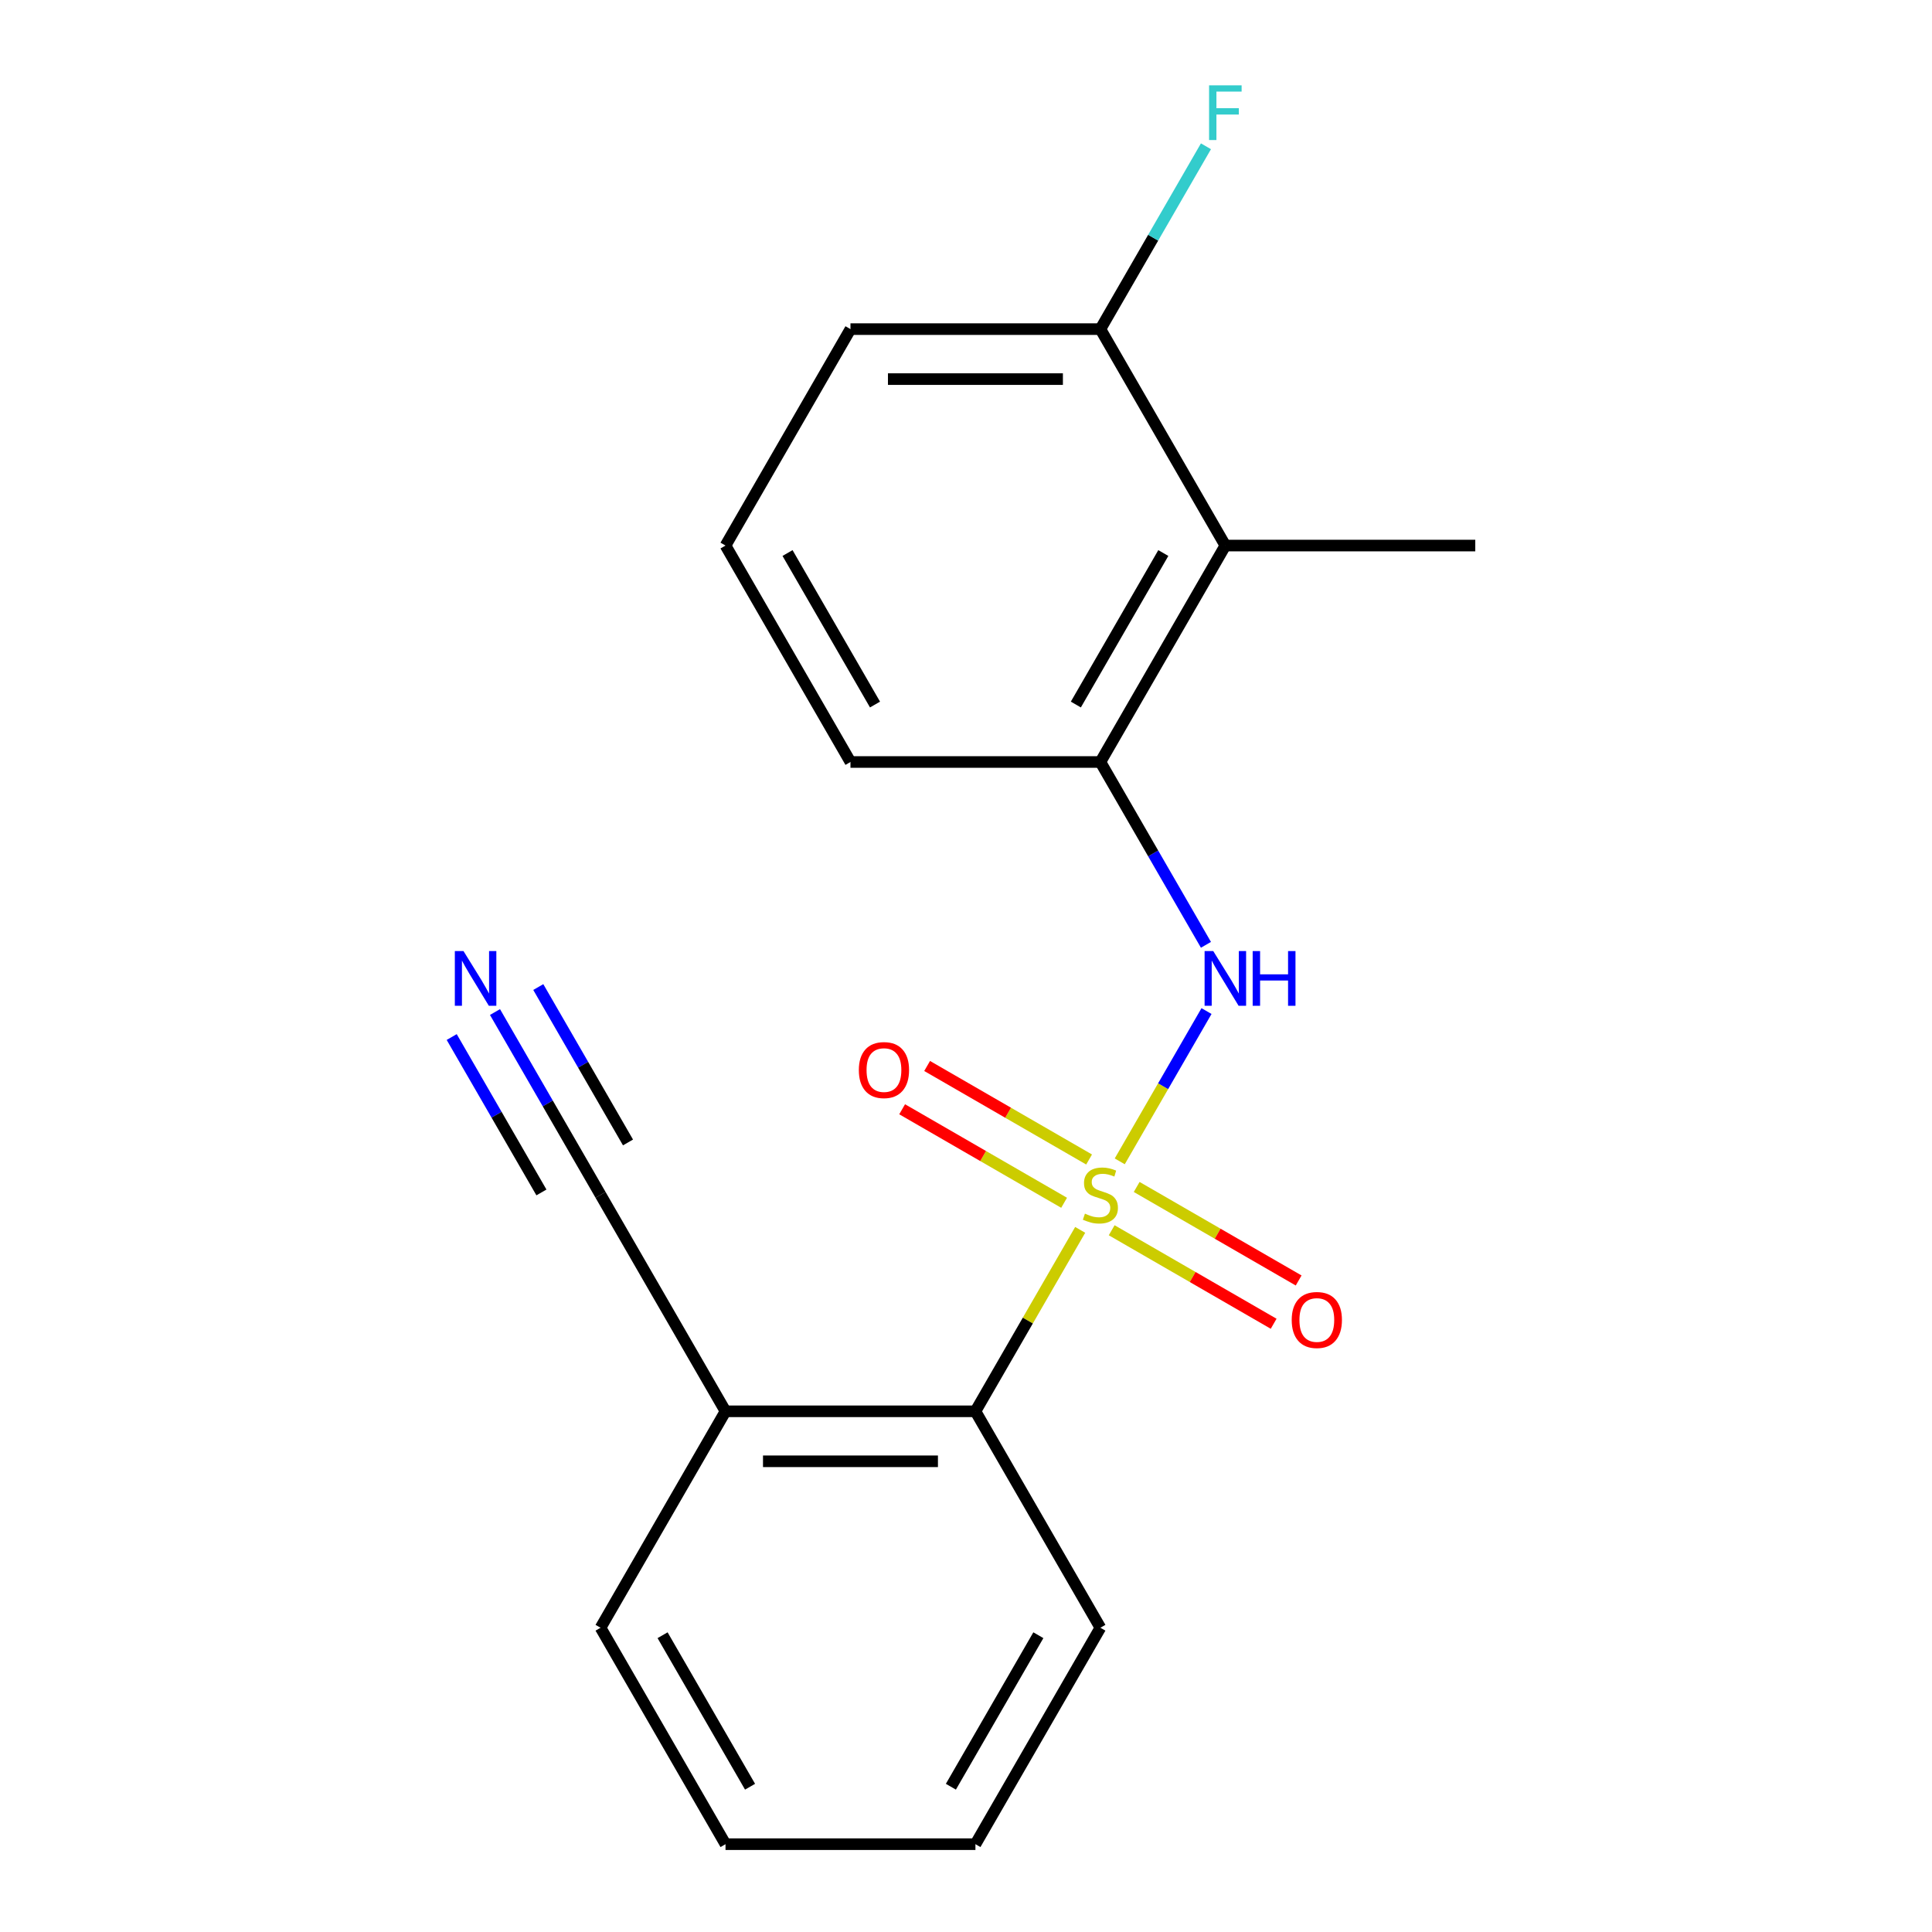 <?xml version='1.0' encoding='iso-8859-1'?>
<svg version='1.1' baseProfile='full'
              xmlns='http://www.w3.org/2000/svg'
                      xmlns:rdkit='http://www.rdkit.org/xml'
                      xmlns:xlink='http://www.w3.org/1999/xlink'
                  xml:space='preserve'
width='1000px' height='1000px' viewBox='0 0 1000 1000'>
<!-- END OF HEADER -->
<rect style='opacity:1.0;fill:#FFFFFF;stroke:none' width='1000' height='1000' x='0' y='0'> </rect>
<path class='bond-0' d='M 579.579,601.109 L 602.033,562.218' style='fill:none;fill-rule:evenodd;stroke:#CCCC00;stroke-width:6px;stroke-linecap:butt;stroke-linejoin:miter;stroke-opacity:1' />
<path class='bond-0' d='M 602.033,562.218 L 624.486,523.328' style='fill:none;fill-rule:evenodd;stroke:#0000FF;stroke-width:6px;stroke-linecap:butt;stroke-linejoin:miter;stroke-opacity:1' />
<path class='bond-1' d='M 559.102,636.577 L 531.991,683.533' style='fill:none;fill-rule:evenodd;stroke:#CCCC00;stroke-width:6px;stroke-linecap:butt;stroke-linejoin:miter;stroke-opacity:1' />
<path class='bond-1' d='M 531.991,683.533 L 504.881,730.49' style='fill:none;fill-rule:evenodd;stroke:#000000;stroke-width:6px;stroke-linecap:butt;stroke-linejoin:miter;stroke-opacity:1' />
<path class='bond-5' d='M 563.714,600.15 L 521.796,575.949' style='fill:none;fill-rule:evenodd;stroke:#CCCC00;stroke-width:6px;stroke-linecap:butt;stroke-linejoin:miter;stroke-opacity:1' />
<path class='bond-5' d='M 521.796,575.949 L 479.879,551.748' style='fill:none;fill-rule:evenodd;stroke:#FF0000;stroke-width:6px;stroke-linecap:butt;stroke-linejoin:miter;stroke-opacity:1' />
<path class='bond-5' d='M 550.778,622.556 L 508.861,598.355' style='fill:none;fill-rule:evenodd;stroke:#CCCC00;stroke-width:6px;stroke-linecap:butt;stroke-linejoin:miter;stroke-opacity:1' />
<path class='bond-5' d='M 508.861,598.355 L 466.943,574.154' style='fill:none;fill-rule:evenodd;stroke:#FF0000;stroke-width:6px;stroke-linecap:butt;stroke-linejoin:miter;stroke-opacity:1' />
<path class='bond-6' d='M 575.406,636.775 L 617.324,660.976' style='fill:none;fill-rule:evenodd;stroke:#CCCC00;stroke-width:6px;stroke-linecap:butt;stroke-linejoin:miter;stroke-opacity:1' />
<path class='bond-6' d='M 617.324,660.976 L 659.241,685.177' style='fill:none;fill-rule:evenodd;stroke:#FF0000;stroke-width:6px;stroke-linecap:butt;stroke-linejoin:miter;stroke-opacity:1' />
<path class='bond-6' d='M 588.342,614.369 L 630.259,638.571' style='fill:none;fill-rule:evenodd;stroke:#CCCC00;stroke-width:6px;stroke-linecap:butt;stroke-linejoin:miter;stroke-opacity:1' />
<path class='bond-6' d='M 630.259,638.571 L 672.177,662.772' style='fill:none;fill-rule:evenodd;stroke:#FF0000;stroke-width:6px;stroke-linecap:butt;stroke-linejoin:miter;stroke-opacity:1' />
<path class='bond-2' d='M 624.197,489.041 L 596.878,441.724' style='fill:none;fill-rule:evenodd;stroke:#0000FF;stroke-width:6px;stroke-linecap:butt;stroke-linejoin:miter;stroke-opacity:1' />
<path class='bond-2' d='M 596.878,441.724 L 569.56,394.408' style='fill:none;fill-rule:evenodd;stroke:#000000;stroke-width:6px;stroke-linecap:butt;stroke-linejoin:miter;stroke-opacity:1' />
<path class='bond-8' d='M 504.881,730.49 L 375.523,730.49' style='fill:none;fill-rule:evenodd;stroke:#000000;stroke-width:6px;stroke-linecap:butt;stroke-linejoin:miter;stroke-opacity:1' />
<path class='bond-8' d='M 485.477,756.362 L 394.926,756.362' style='fill:none;fill-rule:evenodd;stroke:#000000;stroke-width:6px;stroke-linecap:butt;stroke-linejoin:miter;stroke-opacity:1' />
<path class='bond-13' d='M 504.881,730.49 L 569.56,842.518' style='fill:none;fill-rule:evenodd;stroke:#000000;stroke-width:6px;stroke-linecap:butt;stroke-linejoin:miter;stroke-opacity:1' />
<path class='bond-3' d='M 569.56,394.408 L 634.239,282.38' style='fill:none;fill-rule:evenodd;stroke:#000000;stroke-width:6px;stroke-linecap:butt;stroke-linejoin:miter;stroke-opacity:1' />
<path class='bond-3' d='M 556.856,364.668 L 602.132,286.248' style='fill:none;fill-rule:evenodd;stroke:#000000;stroke-width:6px;stroke-linecap:butt;stroke-linejoin:miter;stroke-opacity:1' />
<path class='bond-11' d='M 569.56,394.408 L 440.202,394.408' style='fill:none;fill-rule:evenodd;stroke:#000000;stroke-width:6px;stroke-linecap:butt;stroke-linejoin:miter;stroke-opacity:1' />
<path class='bond-9' d='M 634.239,282.38 L 569.56,170.352' style='fill:none;fill-rule:evenodd;stroke:#000000;stroke-width:6px;stroke-linecap:butt;stroke-linejoin:miter;stroke-opacity:1' />
<path class='bond-12' d='M 634.239,282.38 L 763.597,282.38' style='fill:none;fill-rule:evenodd;stroke:#000000;stroke-width:6px;stroke-linecap:butt;stroke-linejoin:miter;stroke-opacity:1' />
<path class='bond-4' d='M 256.207,523.829 L 283.525,571.146' style='fill:none;fill-rule:evenodd;stroke:#0000FF;stroke-width:6px;stroke-linecap:butt;stroke-linejoin:miter;stroke-opacity:1' />
<path class='bond-4' d='M 283.525,571.146 L 310.843,618.463' style='fill:none;fill-rule:evenodd;stroke:#000000;stroke-width:6px;stroke-linecap:butt;stroke-linejoin:miter;stroke-opacity:1' />
<path class='bond-4' d='M 233.801,536.765 L 257.022,576.984' style='fill:none;fill-rule:evenodd;stroke:#0000FF;stroke-width:6px;stroke-linecap:butt;stroke-linejoin:miter;stroke-opacity:1' />
<path class='bond-4' d='M 257.022,576.984 L 280.242,617.203' style='fill:none;fill-rule:evenodd;stroke:#000000;stroke-width:6px;stroke-linecap:butt;stroke-linejoin:miter;stroke-opacity:1' />
<path class='bond-4' d='M 278.612,510.893 L 301.833,551.113' style='fill:none;fill-rule:evenodd;stroke:#0000FF;stroke-width:6px;stroke-linecap:butt;stroke-linejoin:miter;stroke-opacity:1' />
<path class='bond-4' d='M 301.833,551.113 L 325.053,591.332' style='fill:none;fill-rule:evenodd;stroke:#000000;stroke-width:6px;stroke-linecap:butt;stroke-linejoin:miter;stroke-opacity:1' />
<path class='bond-7' d='M 310.843,618.463 L 375.523,730.49' style='fill:none;fill-rule:evenodd;stroke:#000000;stroke-width:6px;stroke-linecap:butt;stroke-linejoin:miter;stroke-opacity:1' />
<path class='bond-15' d='M 375.523,730.49 L 310.843,842.518' style='fill:none;fill-rule:evenodd;stroke:#000000;stroke-width:6px;stroke-linecap:butt;stroke-linejoin:miter;stroke-opacity:1' />
<path class='bond-10' d='M 569.56,170.352 L 596.878,123.036' style='fill:none;fill-rule:evenodd;stroke:#000000;stroke-width:6px;stroke-linecap:butt;stroke-linejoin:miter;stroke-opacity:1' />
<path class='bond-10' d='M 596.878,123.036 L 624.197,75.719' style='fill:none;fill-rule:evenodd;stroke:#33CCCC;stroke-width:6px;stroke-linecap:butt;stroke-linejoin:miter;stroke-opacity:1' />
<path class='bond-20' d='M 569.56,170.352 L 440.202,170.352' style='fill:none;fill-rule:evenodd;stroke:#000000;stroke-width:6px;stroke-linecap:butt;stroke-linejoin:miter;stroke-opacity:1' />
<path class='bond-20' d='M 550.156,196.224 L 459.605,196.224' style='fill:none;fill-rule:evenodd;stroke:#000000;stroke-width:6px;stroke-linecap:butt;stroke-linejoin:miter;stroke-opacity:1' />
<path class='bond-14' d='M 440.202,394.408 L 375.523,282.38' style='fill:none;fill-rule:evenodd;stroke:#000000;stroke-width:6px;stroke-linecap:butt;stroke-linejoin:miter;stroke-opacity:1' />
<path class='bond-14' d='M 452.905,364.668 L 407.63,286.248' style='fill:none;fill-rule:evenodd;stroke:#000000;stroke-width:6px;stroke-linecap:butt;stroke-linejoin:miter;stroke-opacity:1' />
<path class='bond-17' d='M 569.56,842.518 L 504.881,954.545' style='fill:none;fill-rule:evenodd;stroke:#000000;stroke-width:6px;stroke-linecap:butt;stroke-linejoin:miter;stroke-opacity:1' />
<path class='bond-17' d='M 537.453,846.386 L 492.177,924.805' style='fill:none;fill-rule:evenodd;stroke:#000000;stroke-width:6px;stroke-linecap:butt;stroke-linejoin:miter;stroke-opacity:1' />
<path class='bond-16' d='M 375.523,282.38 L 440.202,170.352' style='fill:none;fill-rule:evenodd;stroke:#000000;stroke-width:6px;stroke-linecap:butt;stroke-linejoin:miter;stroke-opacity:1' />
<path class='bond-19' d='M 310.843,842.518 L 375.523,954.545' style='fill:none;fill-rule:evenodd;stroke:#000000;stroke-width:6px;stroke-linecap:butt;stroke-linejoin:miter;stroke-opacity:1' />
<path class='bond-19' d='M 342.951,846.386 L 388.226,924.805' style='fill:none;fill-rule:evenodd;stroke:#000000;stroke-width:6px;stroke-linecap:butt;stroke-linejoin:miter;stroke-opacity:1' />
<path class='bond-18' d='M 504.881,954.545 L 375.523,954.545' style='fill:none;fill-rule:evenodd;stroke:#000000;stroke-width:6px;stroke-linecap:butt;stroke-linejoin:miter;stroke-opacity:1' />
<path  class='atom-0' d='M 561.56 628.183
Q 561.88 628.303, 563.2 628.863
Q 564.52 629.423, 565.96 629.783
Q 567.44 630.103, 568.88 630.103
Q 571.56 630.103, 573.12 628.823
Q 574.68 627.503, 574.68 625.223
Q 574.68 623.663, 573.88 622.703
Q 573.12 621.743, 571.92 621.223
Q 570.72 620.703, 568.72 620.103
Q 566.2 619.343, 564.68 618.623
Q 563.2 617.903, 562.12 616.383
Q 561.08 614.863, 561.08 612.303
Q 561.08 608.743, 563.48 606.543
Q 565.92 604.343, 570.72 604.343
Q 574 604.343, 577.72 605.903
L 576.8 608.983
Q 573.4 607.583, 570.84 607.583
Q 568.08 607.583, 566.56 608.743
Q 565.04 609.863, 565.08 611.823
Q 565.08 613.343, 565.84 614.263
Q 566.64 615.183, 567.76 615.703
Q 568.92 616.223, 570.84 616.823
Q 573.4 617.623, 574.92 618.423
Q 576.44 619.223, 577.52 620.863
Q 578.64 622.463, 578.64 625.223
Q 578.64 629.143, 576 631.263
Q 573.4 633.343, 569.04 633.343
Q 566.52 633.343, 564.6 632.783
Q 562.72 632.263, 560.48 631.343
L 561.56 628.183
' fill='#CCCC00'/>
<path  class='atom-1' d='M 627.979 492.275
L 637.259 507.275
Q 638.179 508.755, 639.659 511.435
Q 641.139 514.115, 641.219 514.275
L 641.219 492.275
L 644.979 492.275
L 644.979 520.595
L 641.099 520.595
L 631.139 504.195
Q 629.979 502.275, 628.739 500.075
Q 627.539 497.875, 627.179 497.195
L 627.179 520.595
L 623.499 520.595
L 623.499 492.275
L 627.979 492.275
' fill='#0000FF'/>
<path  class='atom-1' d='M 648.379 492.275
L 652.219 492.275
L 652.219 504.315
L 666.699 504.315
L 666.699 492.275
L 670.539 492.275
L 670.539 520.595
L 666.699 520.595
L 666.699 507.515
L 652.219 507.515
L 652.219 520.595
L 648.379 520.595
L 648.379 492.275
' fill='#0000FF'/>
<path  class='atom-5' d='M 239.904 492.275
L 249.184 507.275
Q 250.104 508.755, 251.584 511.435
Q 253.064 514.115, 253.144 514.275
L 253.144 492.275
L 256.904 492.275
L 256.904 520.595
L 253.024 520.595
L 243.064 504.195
Q 241.904 502.275, 240.664 500.075
Q 239.464 497.875, 239.104 497.195
L 239.104 520.595
L 235.424 520.595
L 235.424 492.275
L 239.904 492.275
' fill='#0000FF'/>
<path  class='atom-6' d='M 444.532 553.864
Q 444.532 547.064, 447.892 543.264
Q 451.252 539.464, 457.532 539.464
Q 463.812 539.464, 467.172 543.264
Q 470.532 547.064, 470.532 553.864
Q 470.532 560.744, 467.132 564.664
Q 463.732 568.544, 457.532 568.544
Q 451.292 568.544, 447.892 564.664
Q 444.532 560.784, 444.532 553.864
M 457.532 565.344
Q 461.852 565.344, 464.172 562.464
Q 466.532 559.544, 466.532 553.864
Q 466.532 548.304, 464.172 545.504
Q 461.852 542.664, 457.532 542.664
Q 453.212 542.664, 450.852 545.464
Q 448.532 548.264, 448.532 553.864
Q 448.532 559.584, 450.852 562.464
Q 453.212 565.344, 457.532 565.344
' fill='#FF0000'/>
<path  class='atom-7' d='M 668.588 683.222
Q 668.588 676.422, 671.948 672.622
Q 675.308 668.822, 681.588 668.822
Q 687.868 668.822, 691.228 672.622
Q 694.588 676.422, 694.588 683.222
Q 694.588 690.102, 691.188 694.022
Q 687.788 697.902, 681.588 697.902
Q 675.348 697.902, 671.948 694.022
Q 668.588 690.142, 668.588 683.222
M 681.588 694.702
Q 685.908 694.702, 688.228 691.822
Q 690.588 688.902, 690.588 683.222
Q 690.588 677.662, 688.228 674.862
Q 685.908 672.022, 681.588 672.022
Q 677.268 672.022, 674.908 674.822
Q 672.588 677.622, 672.588 683.222
Q 672.588 688.942, 674.908 691.822
Q 677.268 694.702, 681.588 694.702
' fill='#FF0000'/>
<path  class='atom-11' d='M 625.819 44.165
L 642.659 44.165
L 642.659 47.405
L 629.619 47.405
L 629.619 56.005
L 641.219 56.005
L 641.219 59.285
L 629.619 59.285
L 629.619 72.485
L 625.819 72.485
L 625.819 44.165
' fill='#33CCCC'/>
</svg>
